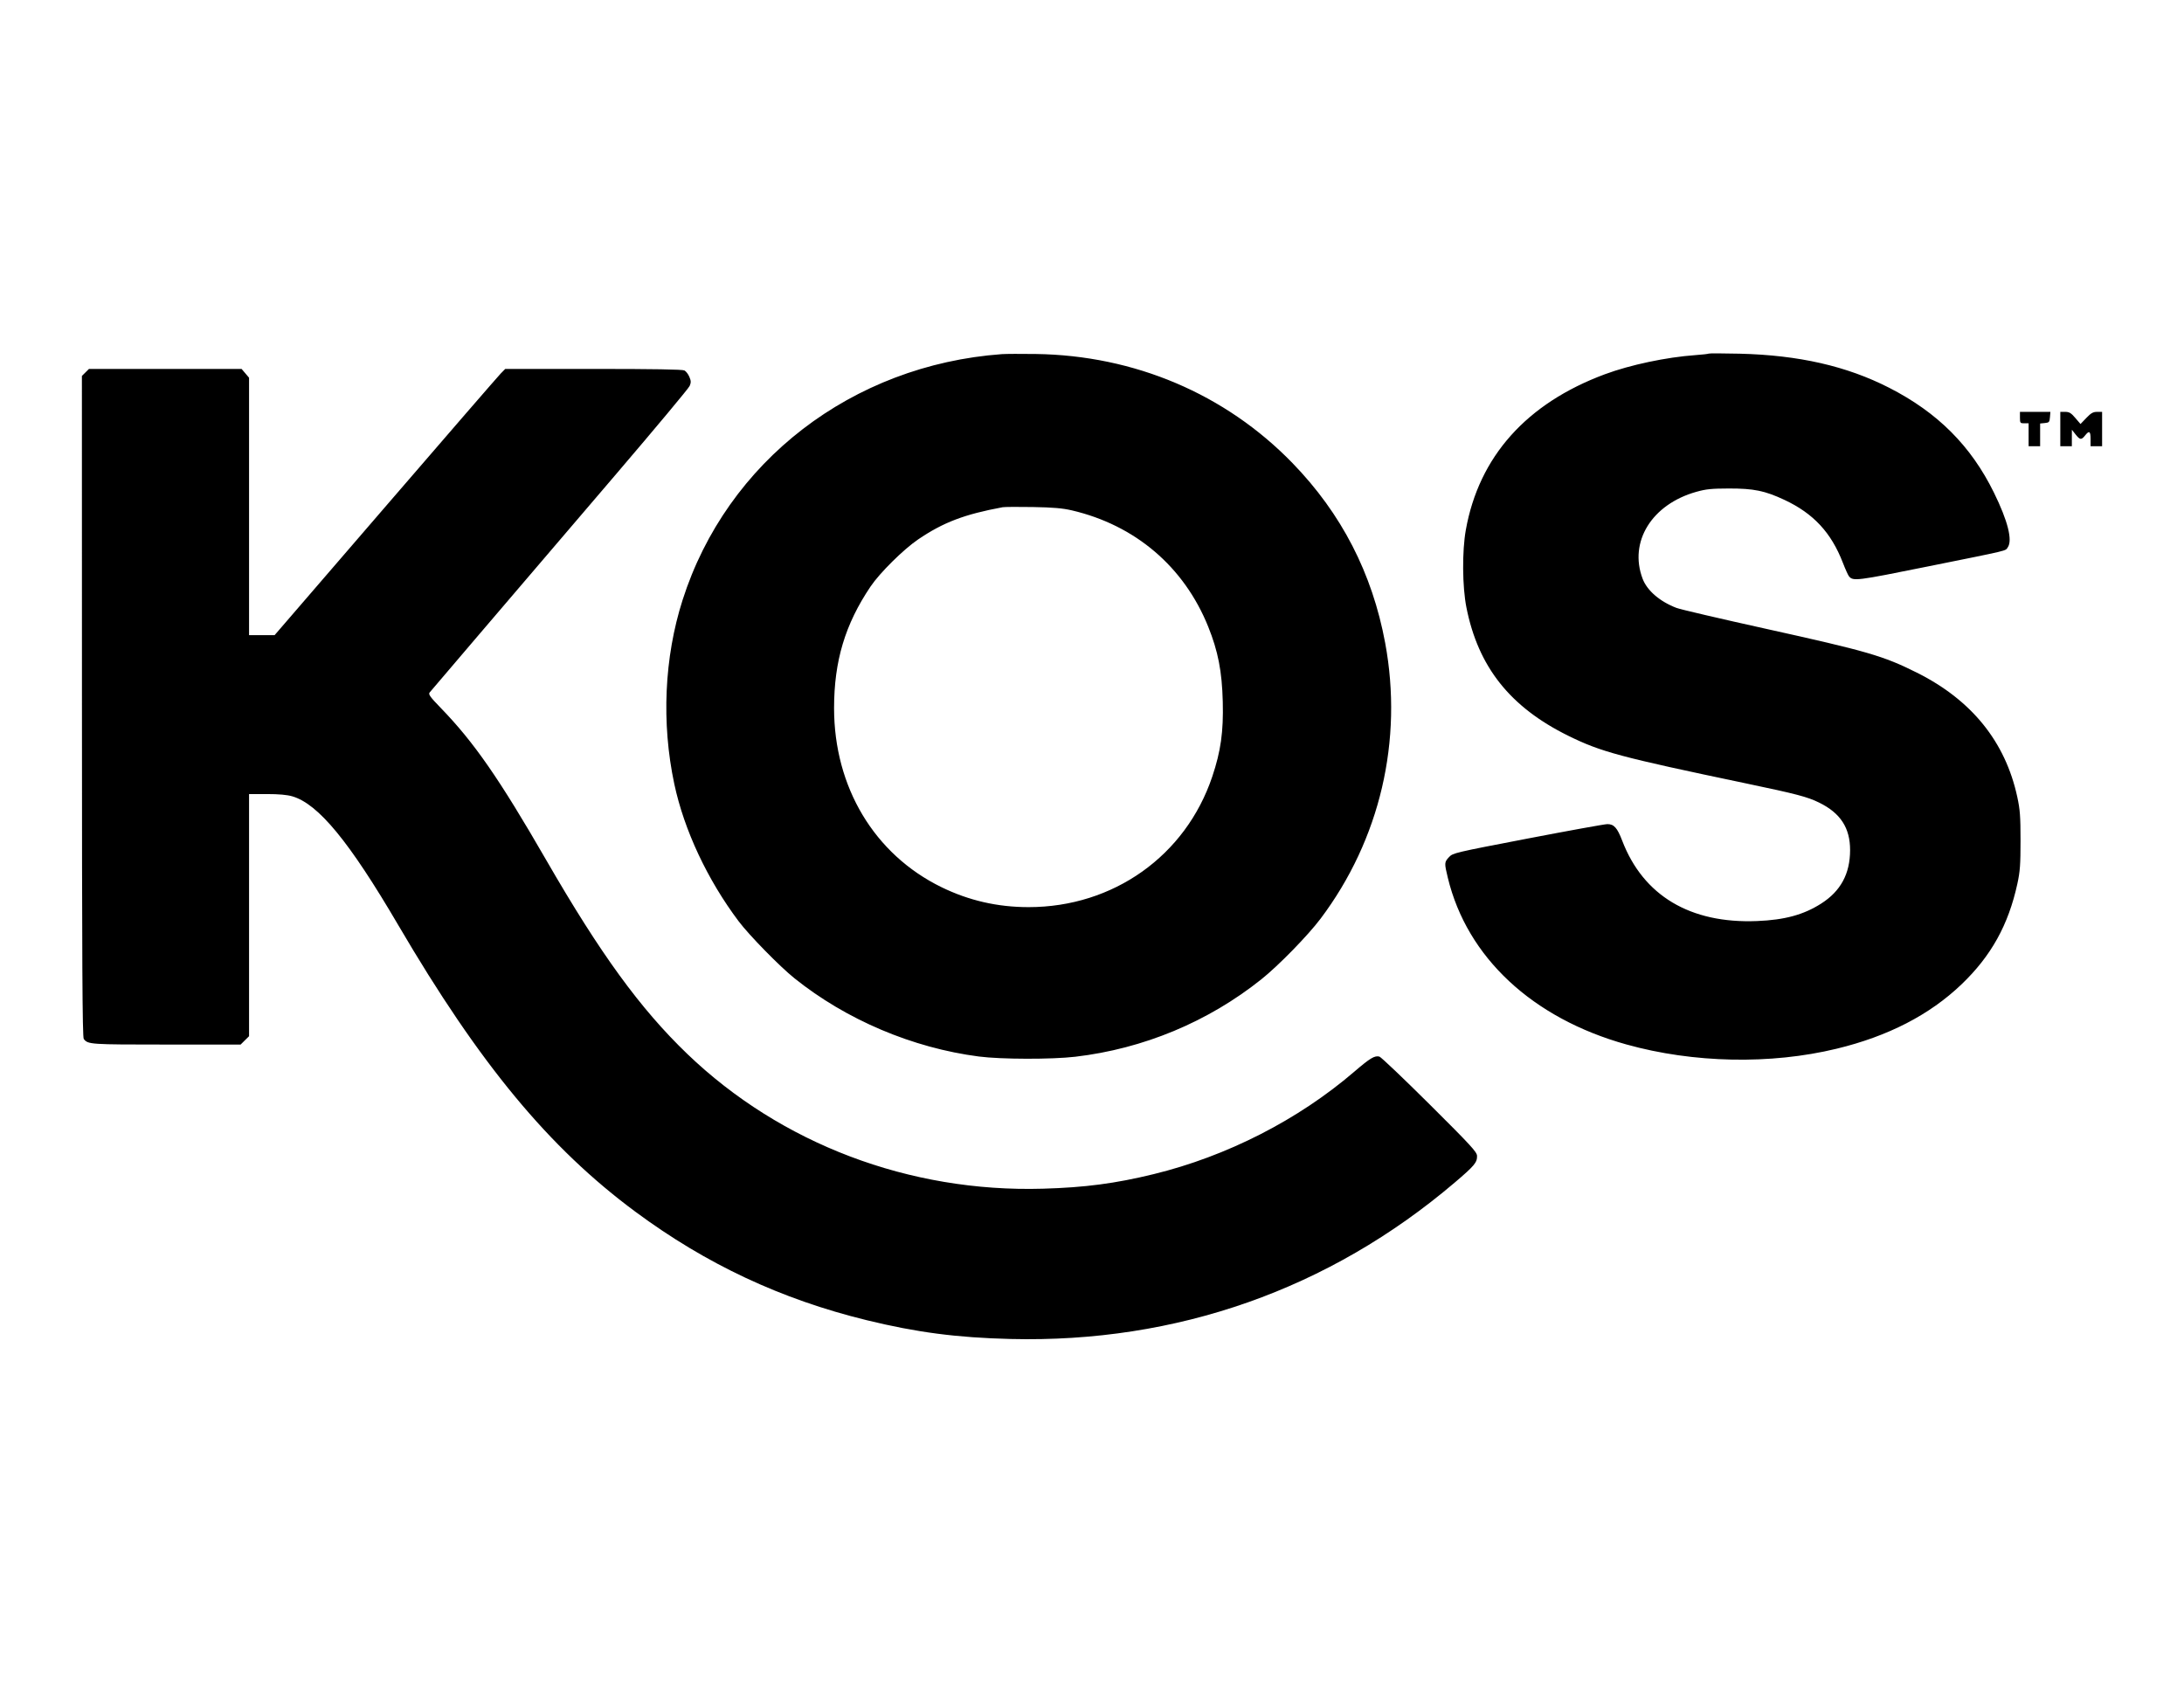 <svg width="80" height="62" viewBox="0 0 80 62" fill="none" xmlns="http://www.w3.org/2000/svg">
<path fill-rule="evenodd" clip-rule="evenodd" d="M36.701 12.972C31.209 13.372 26.622 16.904 25.002 21.982C24.331 24.083 24.224 26.486 24.7 28.72C25.061 30.411 25.915 32.231 27.062 33.754C27.448 34.265 28.563 35.404 29.101 35.835C30.997 37.356 33.426 38.386 35.857 38.701C36.663 38.806 38.532 38.81 39.389 38.709C41.884 38.416 44.249 37.432 46.202 35.874C46.833 35.37 47.91 34.267 48.375 33.649C50.551 30.754 51.401 27.12 50.739 23.551C50.265 20.998 49.14 18.814 47.344 16.963C44.887 14.432 41.559 13.018 37.941 12.967C37.404 12.959 36.846 12.962 36.701 12.972ZM62.59 12.953C62.576 12.965 62.353 12.99 62.094 13.009C61.043 13.084 59.717 13.364 58.79 13.708C55.918 14.773 54.173 16.726 53.693 19.413C53.554 20.188 53.564 21.487 53.714 22.247C54.144 24.425 55.312 25.899 57.444 26.951C58.649 27.544 59.321 27.725 63.963 28.698C65.813 29.086 66.199 29.187 66.633 29.399C67.416 29.782 67.77 30.326 67.769 31.142C67.767 32.009 67.424 32.643 66.711 33.098C66.067 33.509 65.375 33.698 64.359 33.739C61.913 33.837 60.192 32.81 59.42 30.791C59.24 30.322 59.12 30.188 58.877 30.188C58.786 30.188 57.476 30.425 55.967 30.715C53.285 31.23 53.218 31.245 53.077 31.397C52.904 31.582 52.903 31.613 53.034 32.154C53.739 35.069 56.129 37.299 59.578 38.26C62.03 38.944 64.859 39.001 67.277 38.415C69.162 37.959 70.682 37.175 71.85 36.058C72.936 35.018 73.568 33.88 73.896 32.374C73.994 31.924 74.012 31.675 74.012 30.791C74.012 29.901 73.994 29.659 73.893 29.192C73.456 27.17 72.22 25.64 70.212 24.638C68.978 24.022 68.409 23.857 64.676 23.031C63.022 22.665 61.556 22.323 61.417 22.271C60.804 22.039 60.332 21.634 60.168 21.197C59.658 19.843 60.507 18.472 62.139 18.015C62.49 17.916 62.698 17.895 63.33 17.894C64.237 17.892 64.647 17.975 65.362 18.31C66.425 18.807 67.076 19.507 67.504 20.614C67.594 20.847 67.695 21.07 67.727 21.109C67.879 21.294 67.991 21.28 70.601 20.753C73.662 20.136 73.447 20.188 73.544 20.05C73.726 19.792 73.547 19.082 73.04 18.049C72.198 16.334 70.976 15.11 69.198 14.203C67.641 13.408 65.887 13.009 63.725 12.956C63.115 12.942 62.604 12.94 62.59 12.953ZM3.13 13.642L3 13.771L3.002 25.873C3.003 35.303 3.018 37.993 3.068 38.058C3.222 38.258 3.294 38.263 6.088 38.263H8.814L8.968 38.11L9.123 37.957V33.522V29.087H9.773C10.215 29.087 10.515 29.114 10.71 29.171C11.663 29.451 12.795 30.827 14.587 33.885C17.573 38.98 20.111 42.047 23.283 44.393C25.873 46.309 28.607 47.591 31.74 48.358C33.571 48.806 35.051 49 37.018 49.048C43.102 49.198 48.689 47.23 53.289 43.316C54.007 42.705 54.111 42.581 54.104 42.341C54.1 42.198 53.879 41.958 52.367 40.454C51.415 39.507 50.587 38.72 50.528 38.704C50.352 38.659 50.19 38.757 49.606 39.258C47.554 41.02 44.941 42.354 42.261 43.009C40.852 43.353 39.742 43.499 38.2 43.543C33.31 43.684 28.604 41.899 25.174 38.605C23.454 36.952 21.989 34.938 20.005 31.499C18.291 28.527 17.36 27.184 16.142 25.929C15.754 25.529 15.685 25.433 15.737 25.367C15.803 25.285 18.176 22.505 22.582 17.351C24.019 15.669 25.225 14.224 25.261 14.139C25.316 14.012 25.314 13.952 25.252 13.806C25.211 13.707 25.129 13.601 25.071 13.57C24.998 13.531 23.947 13.514 21.736 13.514H18.507L18.34 13.684C18.248 13.778 16.347 15.972 14.116 18.561L10.058 23.267H9.59H9.123V18.552V13.836L8.986 13.675L8.849 13.514H6.054H3.259L3.13 13.642ZM73.991 15.296C73.991 15.495 74 15.506 74.15 15.506H74.308V15.926V16.345H74.519H74.73V15.929V15.513L74.902 15.496C75.058 15.481 75.075 15.463 75.09 15.283L75.106 15.087H74.549H73.991V15.296ZM75.469 15.716V16.345H75.68H75.892L75.892 16.044L75.893 15.742L76.028 15.913C76.19 16.117 76.24 16.123 76.376 15.952C76.529 15.759 76.578 15.79 76.578 16.083V16.345H76.789H77V15.716V15.087H76.817C76.671 15.087 76.592 15.131 76.422 15.31L76.209 15.532L76.019 15.31C75.865 15.128 75.797 15.087 75.65 15.087H75.469V15.716ZM39.261 18.695C41.585 19.238 43.37 20.759 44.255 22.952C44.618 23.853 44.762 24.592 44.79 25.705C44.818 26.804 44.718 27.517 44.405 28.449C43.43 31.348 40.782 33.229 37.678 33.229C36.541 33.229 35.49 32.988 34.484 32.497C32.028 31.296 30.552 28.835 30.552 25.939C30.552 24.215 30.956 22.867 31.889 21.484C32.226 20.984 33.096 20.123 33.629 19.761C34.552 19.134 35.325 18.84 36.727 18.58C36.8 18.567 37.299 18.564 37.836 18.573C38.578 18.586 38.92 18.616 39.261 18.695Z" fill="black"/>
</svg>
